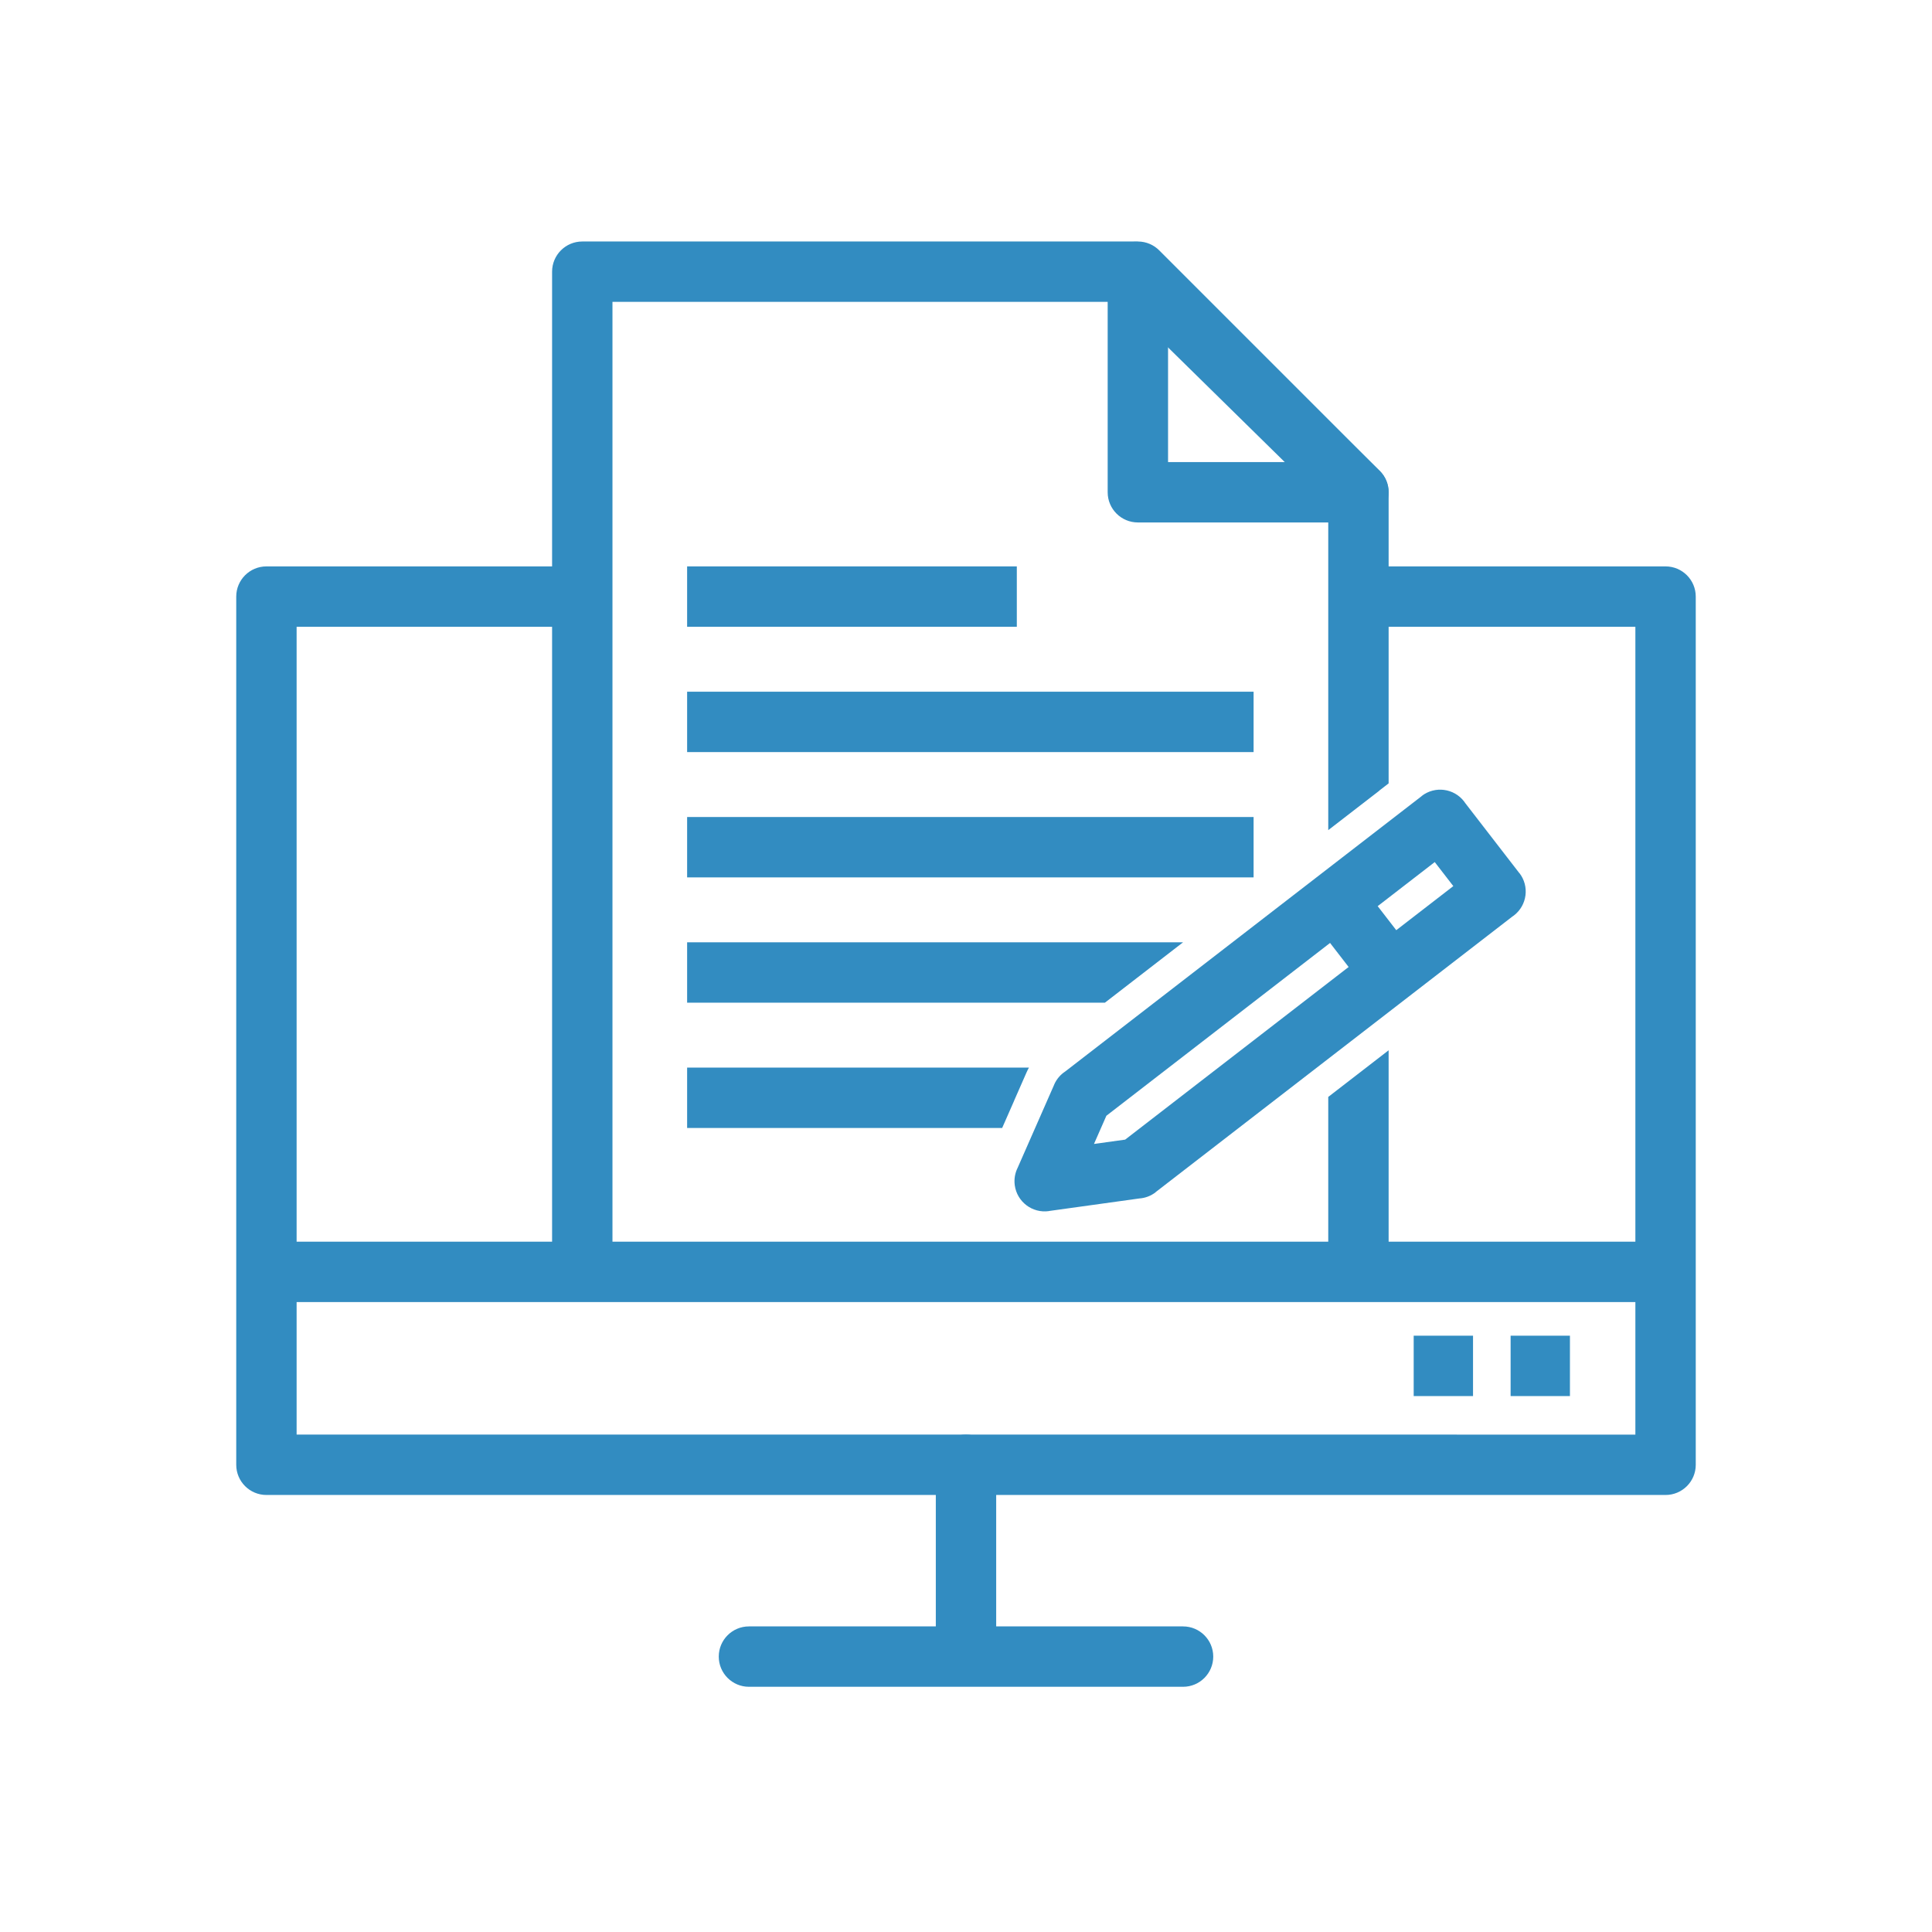 <?xml version="1.0" encoding="utf-8"?>
<!-- Generator: Adobe Illustrator 16.0.0, SVG Export Plug-In . SVG Version: 6.00 Build 0)  -->
<!DOCTYPE svg PUBLIC "-//W3C//DTD SVG 1.1//EN" "http://www.w3.org/Graphics/SVG/1.1/DTD/svg11.dtd">
<svg version="1.1" id="Layer_1" xmlns="http://www.w3.org/2000/svg" xmlns:xlink="http://www.w3.org/1999/xlink" x="0px" y="0px"
	 width="2048px" height="2048px" viewBox="0 0 2048 2048" enable-background="new 0 0 2048 2048" xml:space="preserve">
<g id="Layer_x0020_1">
	<path fill="#328CC1" d="M1056,1552.74c0-17.673-14.328-32.001-32.001-32.001s-32.001,14.328-32.001,32.001v199.104
		c0,17.673,14.328,32.001,32.001,32.001s32.001-14.328,32.001-32.001V1552.74z"/>
	<path fill="#328CC1" d="M793.919,1724.061c-17.673,0-32.001,14.327-32.001,32s14.328,32.001,32.001,32.001h460.164
		c17.673,0,32.001-14.328,32.001-32.001s-14.328-32-32.001-32H793.919z"/>
	<path fill="#328CC1" d="M308.914,1316.22c-17.673,0-32.001,14.328-32.001,32.001s14.328,32.001,32.001,32.001h1430.17
		c17.673,0,32.001-14.328,32.001-32.001s-14.328-32.001-32.001-32.001H308.914L308.914,1316.22z"/>
	<path fill="#328CC1" d="M1447.4,600.408c-17.674,0-32.001,14.328-32.001,32.001s14.327,32,32.001,32h286.164v856.325H314.425
		V664.409h297.032c17.673,0,32.001-14.327,32.001-32s-14.328-32.001-32.001-32.001H282.424c-17.673,0-32,14.328-32,32.001v920.325
		c0,17.674,14.328,32.001,32,32.001h1483.141c17.672,0,32-14.327,32-32.001V632.409c0-17.673-14.328-32.001-32-32.001h-318.166
		H1447.4z"/>
	<g id="_432494520">
		<polygon id="_432494232" fill="#328CC1" points="1601.311,1415.89 1664.2,1415.89 1664.2,1479.89 1601.311,1479.89 		"/>
		<polygon id="_432494736" fill="#328CC1" points="1498.57,1415.89 1561.47,1415.89 1561.47,1479.89 1498.57,1479.89 		"/>
	</g>
	<path fill="#328CC1" d="M1440,553.821h-0.832h-232.987c-17.673,0-32.001-14.328-32.001-32.001V288.155V288
		c0-17.673,14.328-32,32.001-32c8.938,0,17.016,3.665,22.822,9.572l233.622,233.622l0.002-0.002
		c12.496,12.496,12.496,32.759,0,45.255c-6.248,6.248-14.438,9.372-22.627,9.372V553.821L1440,553.821z M1238.181,489.819h124.567
		l-124.567-124.567V489.819z"/>
	<path fill="#328CC1" d="M585.238,1338.82c0,17.673,14.328,32,32,32c17.674,0,32.001-14.327,32.001-32V320h539.763L1408,535.114
		v344.87l54.24-41.903l-0.061-0.077l9.822-7.589V521.818H1472c-0.002-8.285-3.196-16.564-9.574-22.829l-0.063,0.064l-236.333-232.14
		c-5.865-6.69-14.474-10.916-24.07-10.916H617.238c-17.673,0-32.001,14.328-32.001,32.001v1050.819L585.238,1338.82z M1408,1162.792
		v169.778c0,17.673,14.328,32,32.001,32s32.001-14.327,32.001-32v-219.222L1408,1162.792L1408,1162.792z"/>
	<polygon fill="#328CC1" points="728.383,733.241 1328.86,733.241 1328.86,797.242 728.383,797.242 	"/>
	<polygon fill="#328CC1" points="728.382,600.411 1077.87,600.411 1077.87,664.413 728.382,664.413 	"/>
	<polygon fill="#328CC1" points="728.383,866.068 1328.86,866.068 1328.86,930.069 728.383,930.069 	"/>
	<polygon fill="#328CC1" points="728.382,998.896 1254.08,998.896 1171.23,1062.9 728.382,1062.9 	"/>
	<path fill="#328CC1" d="M728.382,1131.72h362.328c-0.907,1.626-1.748,3.309-2.516,5.056l-13.048,29.676l0.041,0.018l-12.858,29.253
		H728.381L728.382,1131.72L728.382,1131.72z"/>
	<path fill="#328CC1" d="M1129.27,1135.75l377.86-291.913l-0.06-0.078c13.984-10.805,34.082-8.225,44.887,5.761
		c0.518,0.67,1.004,1.354,1.461,2.049l57.153,73.979l0.077-0.059c10.805,13.984,8.225,34.082-5.76,44.887
		c-0.667,0.515-1.348,1-2.041,1.454l-377.87,291.92l0.061,0.078c-5.203,4.02-11.253,6.185-17.355,6.602l-95.889,13.318l0.011,0.073
		c-17.505,2.431-33.668-9.789-36.099-27.294c-0.927-6.682,0.281-13.166,3.101-18.767l38.722-88.088l-0.039-0.017
		C1120.084,1143.755,1124.245,1139.029,1129.27,1135.75L1129.27,1135.75z M1520.891,913.834l-348.08,268.908l-13.139,29.891
		l33.048-4.591l347.854-268.731L1520.891,913.834L1520.891,913.834z"/>
	<path fill="#328CC1" d="M1447.58,943.951c-10.77-13.944-30.806-16.52-44.75-5.75c-13.943,10.77-16.519,30.806-5.75,44.75
		l45.35,58.698c10.769,13.944,30.805,16.519,44.749,5.75c13.944-10.77,16.519-30.806,5.75-44.75L1447.58,943.951z"/>
</g>
<rect fill="none" width="2048" height="2048"/>
</svg>
